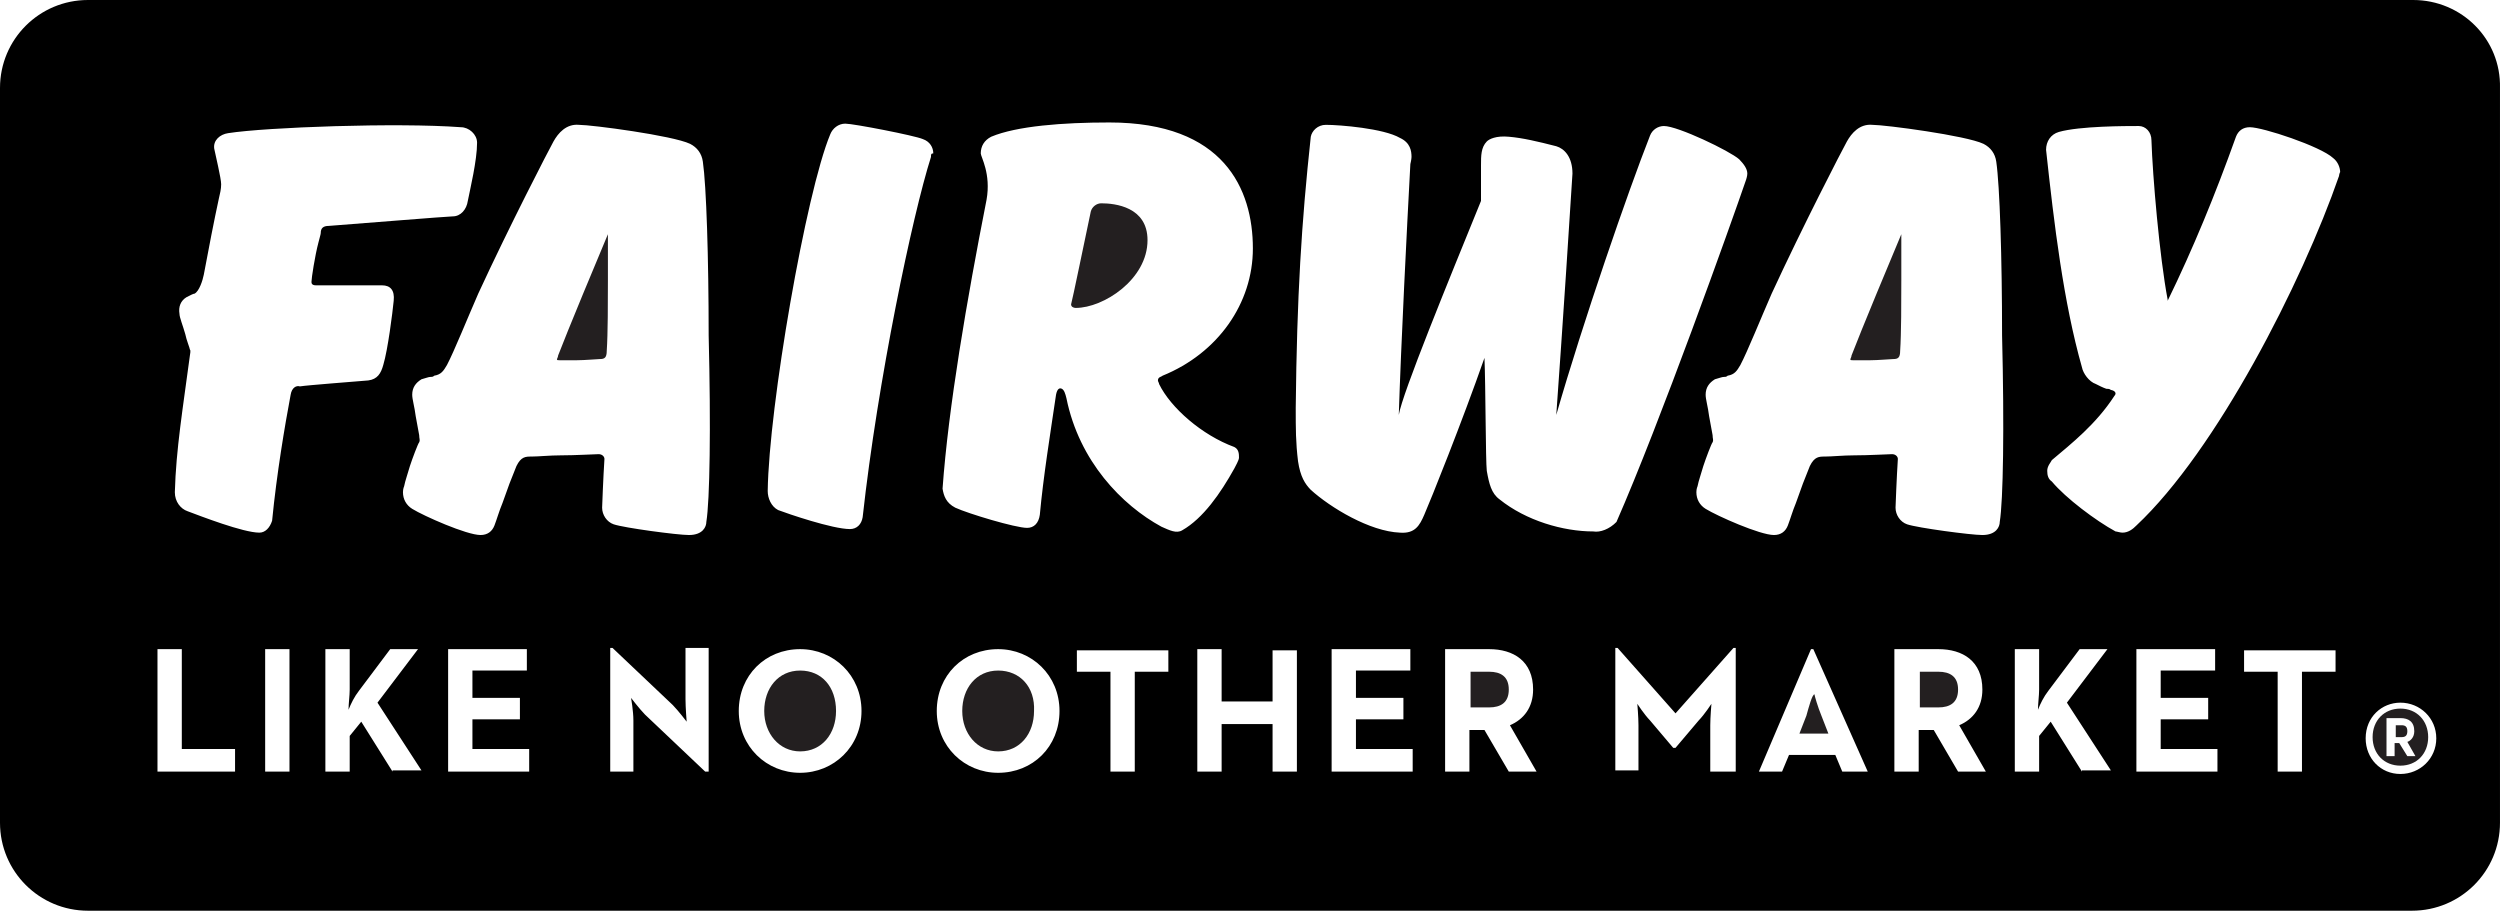 <svg xmlns="http://www.w3.org/2000/svg" fill="none" viewBox="0 0 140 51" height="51" width="140">
<path fill="#231F20" d="M101.157 40.081L100.768 41.08H102.389L102 40.081C101.806 39.615 101.611 38.949 101.611 38.883C101.481 38.883 101.287 39.615 101.157 40.081Z"></path>
<path fill="#231F20" d="M83.39 37.617H82.352V39.615H83.39C84.038 39.615 84.492 39.349 84.492 38.616C84.492 37.884 84.038 37.617 83.39 37.617Z"></path>
<path fill="#231F20" d="M108.549 37.617H107.512V39.615H108.549C109.198 39.615 109.652 39.349 109.652 38.616C109.652 37.884 109.198 37.617 108.549 37.617Z"></path>
<path fill="#231F20" d="M61.667 11.385C61.407 11.385 61.148 11.585 61.083 11.851C60.759 13.383 60.046 16.845 59.981 17.044C59.981 17.178 60.111 17.244 60.24 17.244C61.797 17.244 64.261 15.646 64.261 13.449C64.261 11.585 62.445 11.385 61.667 11.385Z"></path>
<path fill="#231F20" d="M31.19 20.107C31.19 20.174 31.19 20.174 31.449 20.174H32.292C32.746 20.174 33.459 20.107 33.589 20.107C33.849 20.107 33.978 20.041 33.978 19.641C34.043 18.709 34.043 16.845 34.043 15.713V13.116C33.589 14.181 31.709 18.709 31.255 19.907C31.255 19.974 31.19 20.107 31.19 20.107Z"></path>
<path fill="#231F20" d="M103.621 20.107C103.621 20.174 103.621 20.174 103.88 20.174H104.723C105.177 20.174 105.891 20.107 106.02 20.107C106.28 20.107 106.409 20.041 106.409 19.641C106.474 18.709 106.474 16.845 106.474 15.713V13.116C106.02 14.181 104.14 18.709 103.686 19.907C103.686 19.974 103.621 20.107 103.621 20.107Z"></path>
<path fill="#231F20" d="M55.896 37.551C54.664 37.551 53.886 38.55 53.886 39.815C53.886 41.08 54.728 42.078 55.896 42.078C57.128 42.078 57.906 41.08 57.906 39.815C57.971 38.483 57.128 37.551 55.896 37.551Z"></path>
<path fill="#231F20" d="M44.807 37.551C43.575 37.551 42.797 38.55 42.797 39.815C42.797 41.08 43.64 42.078 44.807 42.078C46.039 42.078 46.818 41.08 46.818 39.815C46.818 38.483 46.039 37.551 44.807 37.551Z"></path>
<path fill="#231F20" d="M134.422 39.681C133.514 39.681 132.866 40.347 132.866 41.279C132.866 42.212 133.514 42.877 134.422 42.877C135.33 42.877 135.978 42.212 135.978 41.279C135.978 40.347 135.33 39.681 134.422 39.681ZM134.811 42.345L134.357 41.612H134.098V42.345H133.644V40.214H134.422C134.876 40.214 135.2 40.414 135.2 40.947C135.2 41.279 135.006 41.479 134.811 41.546L135.265 42.345H134.811Z"></path>
<path fill="#231F20" d="M134.487 40.614H134.163V41.279H134.487C134.681 41.279 134.811 41.213 134.811 40.947C134.811 40.68 134.681 40.614 134.487 40.614Z"></path>
<path fill="black" d="M135.135 0H4.928C2.205 0 0 2.197 0 4.927V46.073C0 48.803 2.205 51 4.928 51H135.07C137.794 51 139.999 48.803 139.999 46.073V4.927C140.063 2.197 137.859 0 135.135 0ZM13.163 43.21H8.819V36.352H10.181V41.945H13.163V43.21ZM16.211 43.21H14.849V36.352H16.211V43.21ZM16.276 22.104C15.952 23.835 15.498 26.499 15.238 29.162C15.109 29.561 14.849 29.828 14.525 29.828C13.617 29.828 11.218 28.896 10.505 28.629C10.116 28.496 9.791 28.097 9.791 27.564C9.856 25.167 10.245 22.837 10.634 19.907C10.634 19.841 10.699 19.641 10.634 19.574C10.634 19.508 10.44 19.042 10.375 18.709C10.245 18.243 10.051 17.777 10.051 17.577C9.986 17.177 10.116 16.845 10.44 16.645C10.699 16.512 10.829 16.445 10.894 16.445C11.153 16.312 11.348 15.713 11.413 15.38C11.672 13.982 11.996 12.317 12.256 11.119C12.32 10.852 12.385 10.586 12.385 10.32C12.385 9.987 12.061 8.655 11.996 8.322C11.931 7.856 12.32 7.524 12.774 7.457C14.914 7.124 22.242 6.858 25.808 7.124C26.262 7.124 26.716 7.524 26.716 7.99C26.716 8.988 26.327 10.586 26.197 11.252C26.132 11.718 25.808 12.117 25.354 12.117C25.095 12.117 20.166 12.517 18.416 12.65C18.091 12.65 17.962 12.783 17.962 13.05C17.962 13.116 17.897 13.316 17.832 13.582C17.638 14.315 17.443 15.58 17.443 15.779C17.443 15.846 17.443 15.979 17.703 15.979H21.399C21.852 15.979 22.112 16.245 22.047 16.845C21.982 17.51 21.723 19.574 21.463 20.44C21.334 20.906 21.139 21.239 20.62 21.305C19.842 21.372 17.184 21.572 16.795 21.638C16.6 21.572 16.341 21.705 16.276 22.104ZM21.982 43.21L20.231 40.414L19.583 41.213V43.21H18.221V36.352H19.583V38.616C19.583 38.949 19.518 39.415 19.518 39.748C19.648 39.415 19.842 39.016 20.102 38.683L21.852 36.352H23.409L21.139 39.349L23.603 43.144H21.982V43.21ZM29.634 43.21H25.095V36.352H29.504V37.551H26.456V39.082H29.115V40.281H26.456V41.945H29.634V43.21ZM39.62 43.21H39.49L36.118 40.014C35.794 39.681 35.34 39.082 35.34 39.082C35.34 39.082 35.47 39.815 35.47 40.347V43.21H34.173V36.286H34.303L37.675 39.482C37.999 39.815 38.453 40.414 38.453 40.414C38.453 40.414 38.388 39.615 38.388 39.149V36.286H39.685V43.21H39.62ZM39.555 29.229C39.555 29.495 39.36 29.961 38.582 29.961C37.934 29.961 34.951 29.561 34.367 29.362C33.978 29.229 33.719 28.829 33.719 28.43C33.719 28.363 33.784 26.698 33.849 25.7C33.849 25.567 33.719 25.433 33.524 25.433C33.33 25.433 32.228 25.5 31.385 25.5C30.801 25.5 30.152 25.567 29.764 25.567C29.439 25.567 29.18 25.567 28.921 26.099C28.596 26.898 28.467 27.231 28.142 28.163C27.948 28.629 27.818 29.095 27.689 29.428C27.559 29.761 27.299 29.961 26.91 29.961C26.132 29.961 23.733 28.896 23.084 28.496C22.76 28.296 22.566 27.963 22.566 27.564C22.566 27.364 22.631 27.231 22.631 27.231C22.695 26.898 22.825 26.565 22.955 26.099C23.084 25.7 23.409 24.834 23.474 24.768C23.538 24.634 23.474 24.568 23.474 24.368C23.409 24.035 23.344 23.636 23.279 23.303C23.214 22.77 23.084 22.371 23.084 22.104C23.084 21.705 23.279 21.439 23.603 21.239C23.863 21.172 23.992 21.106 24.122 21.106C24.187 21.106 24.252 21.106 24.317 21.039C24.706 20.973 24.835 20.773 25.03 20.44C25.419 19.708 26.197 17.777 26.781 16.445C28.531 12.65 30.736 8.389 30.995 7.923C31.255 7.457 31.709 6.924 32.422 6.991C33.135 6.991 37.675 7.59 38.647 8.056C39.036 8.256 39.296 8.589 39.36 9.055C39.555 10.386 39.685 14.448 39.685 18.776C39.814 23.969 39.749 28.03 39.555 29.229ZM44.807 43.277C42.927 43.277 41.371 41.812 41.371 39.815C41.371 37.817 42.862 36.352 44.807 36.352C46.688 36.352 48.244 37.817 48.244 39.815C48.244 41.812 46.688 43.277 44.807 43.277ZM52.135 8.789C51.097 12.051 49.152 21.305 48.309 28.962C48.244 29.362 47.985 29.628 47.596 29.628C46.623 29.628 44.094 28.762 43.575 28.563C43.186 28.363 42.992 27.897 42.992 27.497C43.056 22.77 45.132 10.786 46.493 7.524C46.623 7.191 46.947 6.924 47.336 6.924C47.79 6.924 51.227 7.59 51.681 7.79C52.07 7.923 52.264 8.256 52.264 8.589C52.135 8.589 52.135 8.655 52.135 8.789ZM55.896 43.277C54.015 43.277 52.459 41.812 52.459 39.815C52.459 37.817 53.95 36.352 55.896 36.352C57.776 36.352 59.332 37.817 59.332 39.815C59.332 41.812 57.841 43.277 55.896 43.277ZM65.493 37.617H63.547V43.21H62.186V37.617H60.305V36.419H65.428V37.617H65.493ZM65.039 29.495C62.834 28.296 60.435 25.833 59.721 22.304C59.657 22.038 59.592 21.838 59.462 21.771C59.332 21.705 59.203 21.771 59.138 22.104C58.814 24.302 58.425 26.698 58.23 28.829C58.165 29.295 57.906 29.561 57.517 29.561C56.868 29.561 54.21 28.762 53.496 28.43C52.978 28.163 52.848 27.764 52.783 27.364C53.107 22.837 54.145 16.778 55.247 11.185C55.507 9.721 54.923 8.789 54.923 8.589C54.923 8.189 55.118 7.856 55.507 7.657C56.933 7.057 59.527 6.858 62.121 6.858C68.54 6.858 70.161 10.586 70.161 13.915C70.161 16.978 68.216 19.774 65.104 21.039C65.039 21.106 64.844 21.106 64.844 21.305C64.844 21.372 64.909 21.439 64.909 21.505C65.558 22.837 67.308 24.368 69.124 25.034C69.383 25.167 69.383 25.433 69.383 25.633C69.383 25.766 69.189 26.099 69.124 26.232C68.346 27.631 67.373 29.029 66.206 29.695C65.882 29.894 65.493 29.695 65.039 29.495ZM72.626 43.21H71.264V40.547H68.411V43.21H67.049V36.352H68.411V39.282H71.264V36.419H72.626V43.21ZM79.11 43.21H74.571V36.352H78.98V37.551H75.933V39.082H78.591V40.281H75.933V41.945H79.11V43.21ZM84.492 43.21L83.13 40.88H82.287V43.21H80.926V36.352H83.39C84.751 36.352 85.854 37.018 85.854 38.616C85.854 39.615 85.335 40.281 84.557 40.614L86.048 43.21H84.492ZM89.226 29.761C87.54 29.761 85.465 29.162 83.973 27.963C83.519 27.631 83.39 27.098 83.26 26.366C83.195 25.833 83.195 21.572 83.13 20.041C81.898 23.569 80.083 28.097 79.758 28.829C79.499 29.428 79.24 29.894 78.397 29.828C76.711 29.761 74.506 28.43 73.404 27.431C73.079 27.098 72.82 26.698 72.69 25.833C72.561 24.768 72.561 24.035 72.561 22.837C72.626 16.578 72.885 12.45 73.404 7.657C73.469 7.324 73.793 6.991 74.247 6.991C75.025 6.991 77.489 7.191 78.397 7.723C78.98 7.99 79.045 8.456 79.045 8.789C79.045 8.922 78.98 9.188 78.98 9.188C78.786 12.783 78.462 19.175 78.332 23.236C78.526 22.038 81.12 15.713 82.936 11.252V9.255C82.936 8.722 82.936 8.256 83.26 7.923C83.39 7.79 83.779 7.59 84.492 7.657C85.27 7.723 86.113 7.923 87.151 8.189C87.605 8.322 88.058 8.789 88.058 9.721C87.994 10.852 87.475 18.776 87.151 23.236C88.642 18.043 91.171 10.719 92.403 7.59C92.533 7.257 92.857 7.057 93.181 7.057C93.959 7.057 96.877 8.456 97.396 8.922C97.655 9.188 97.85 9.454 97.85 9.721C97.85 9.854 97.785 10.053 97.785 10.053C96.942 12.517 92.922 23.769 90.522 29.229C90.133 29.628 89.615 29.828 89.226 29.761ZM97.072 43.21H95.775V40.614C95.775 40.148 95.84 39.415 95.84 39.415C95.84 39.415 95.451 40.014 95.126 40.347L93.829 41.879H93.7L92.403 40.347C92.079 40.014 91.69 39.415 91.69 39.415C91.69 39.415 91.754 40.148 91.754 40.614V43.144H90.458V36.286H90.587L93.829 39.948L97.072 36.286H97.201V43.21H97.072ZM103.167 43.21L102.778 42.278H100.184L99.795 43.21H98.498L101.416 36.352H101.546L104.594 43.21H103.167ZM109.652 43.21L108.29 40.88H107.447V43.21H106.085V36.352H108.549C109.911 36.352 111.013 37.018 111.013 38.616C111.013 39.615 110.494 40.281 109.716 40.614L111.208 43.21H109.652ZM111.986 29.229C111.986 29.495 111.791 29.961 111.013 29.961C110.365 29.961 107.382 29.561 106.798 29.362C106.409 29.229 106.15 28.829 106.15 28.43C106.15 28.363 106.215 26.698 106.28 25.7C106.28 25.567 106.15 25.433 105.955 25.433C105.761 25.433 104.659 25.5 103.816 25.5C103.232 25.5 102.584 25.567 102.194 25.567C101.87 25.567 101.611 25.567 101.351 26.099C101.027 26.898 100.898 27.231 100.573 28.163C100.379 28.629 100.249 29.095 100.119 29.428C99.99 29.761 99.73 29.961 99.341 29.961C98.563 29.961 96.164 28.896 95.516 28.496C95.191 28.296 94.997 27.963 94.997 27.564C94.997 27.364 95.062 27.231 95.062 27.231C95.126 26.898 95.256 26.565 95.386 26.099C95.516 25.7 95.84 24.834 95.905 24.768C95.969 24.634 95.905 24.568 95.905 24.368C95.84 24.035 95.775 23.636 95.71 23.303C95.645 22.77 95.516 22.371 95.516 22.104C95.516 21.705 95.71 21.439 96.034 21.239C96.294 21.172 96.423 21.106 96.553 21.106C96.618 21.106 96.683 21.106 96.748 21.039C97.137 20.973 97.266 20.773 97.461 20.44C97.85 19.708 98.628 17.777 99.212 16.445C100.962 12.65 103.167 8.389 103.426 7.923C103.686 7.457 104.14 6.924 104.853 6.991C105.566 6.991 110.105 7.59 111.078 8.056C111.467 8.256 111.727 8.589 111.791 9.055C111.986 10.386 112.116 14.448 112.116 18.776C112.245 23.969 112.18 28.03 111.986 29.229ZM116.59 43.21L114.839 40.414L114.191 41.213V43.21H112.829V36.352H114.191V38.616C114.191 38.949 114.126 39.415 114.126 39.748C114.255 39.415 114.45 39.016 114.709 38.683L116.46 36.352H118.016L115.747 39.349L118.211 43.144H116.59V43.21ZM124.177 43.21H119.638V36.352H124.047V37.551H120.999V39.082H123.658V40.281H120.999V41.945H124.177V43.21ZM130.791 37.617H128.91V43.21H127.549V37.617H125.668V36.419H130.791V37.617ZM130.985 9.854C128.91 15.846 124.112 25.234 119.638 29.428C119.443 29.628 119.184 29.828 118.859 29.828C118.73 29.828 118.535 29.761 118.47 29.761C117.368 29.162 115.682 27.897 114.904 26.965C114.709 26.832 114.645 26.632 114.645 26.366C114.645 26.099 114.839 25.899 114.904 25.766C116.006 24.834 117.368 23.769 118.405 22.171C118.47 22.104 118.47 22.038 118.47 22.038C118.47 21.905 118.276 21.838 118.211 21.838C118.146 21.771 118.016 21.771 117.952 21.771C117.757 21.705 117.498 21.572 117.368 21.505C116.979 21.372 116.655 20.906 116.59 20.573C115.552 16.911 115.034 12.584 114.58 8.389C114.58 7.923 114.839 7.524 115.293 7.39C116.46 7.057 119.054 7.057 119.767 7.057C120.156 7.057 120.481 7.39 120.481 7.856C120.545 9.854 120.934 14.381 121.388 16.778V16.845C122.815 13.915 124.047 10.919 125.214 7.657C125.344 7.324 125.603 7.124 125.992 7.124C126.706 7.124 129.948 8.189 130.661 8.855C130.92 9.055 131.05 9.388 131.05 9.654C131.05 9.587 130.985 9.787 130.985 9.854ZM134.422 43.343C133.32 43.343 132.477 42.478 132.477 41.346C132.477 40.148 133.385 39.349 134.422 39.349C135.524 39.349 136.432 40.214 136.432 41.346C136.432 42.478 135.524 43.343 134.422 43.343Z"></path>
</svg>
